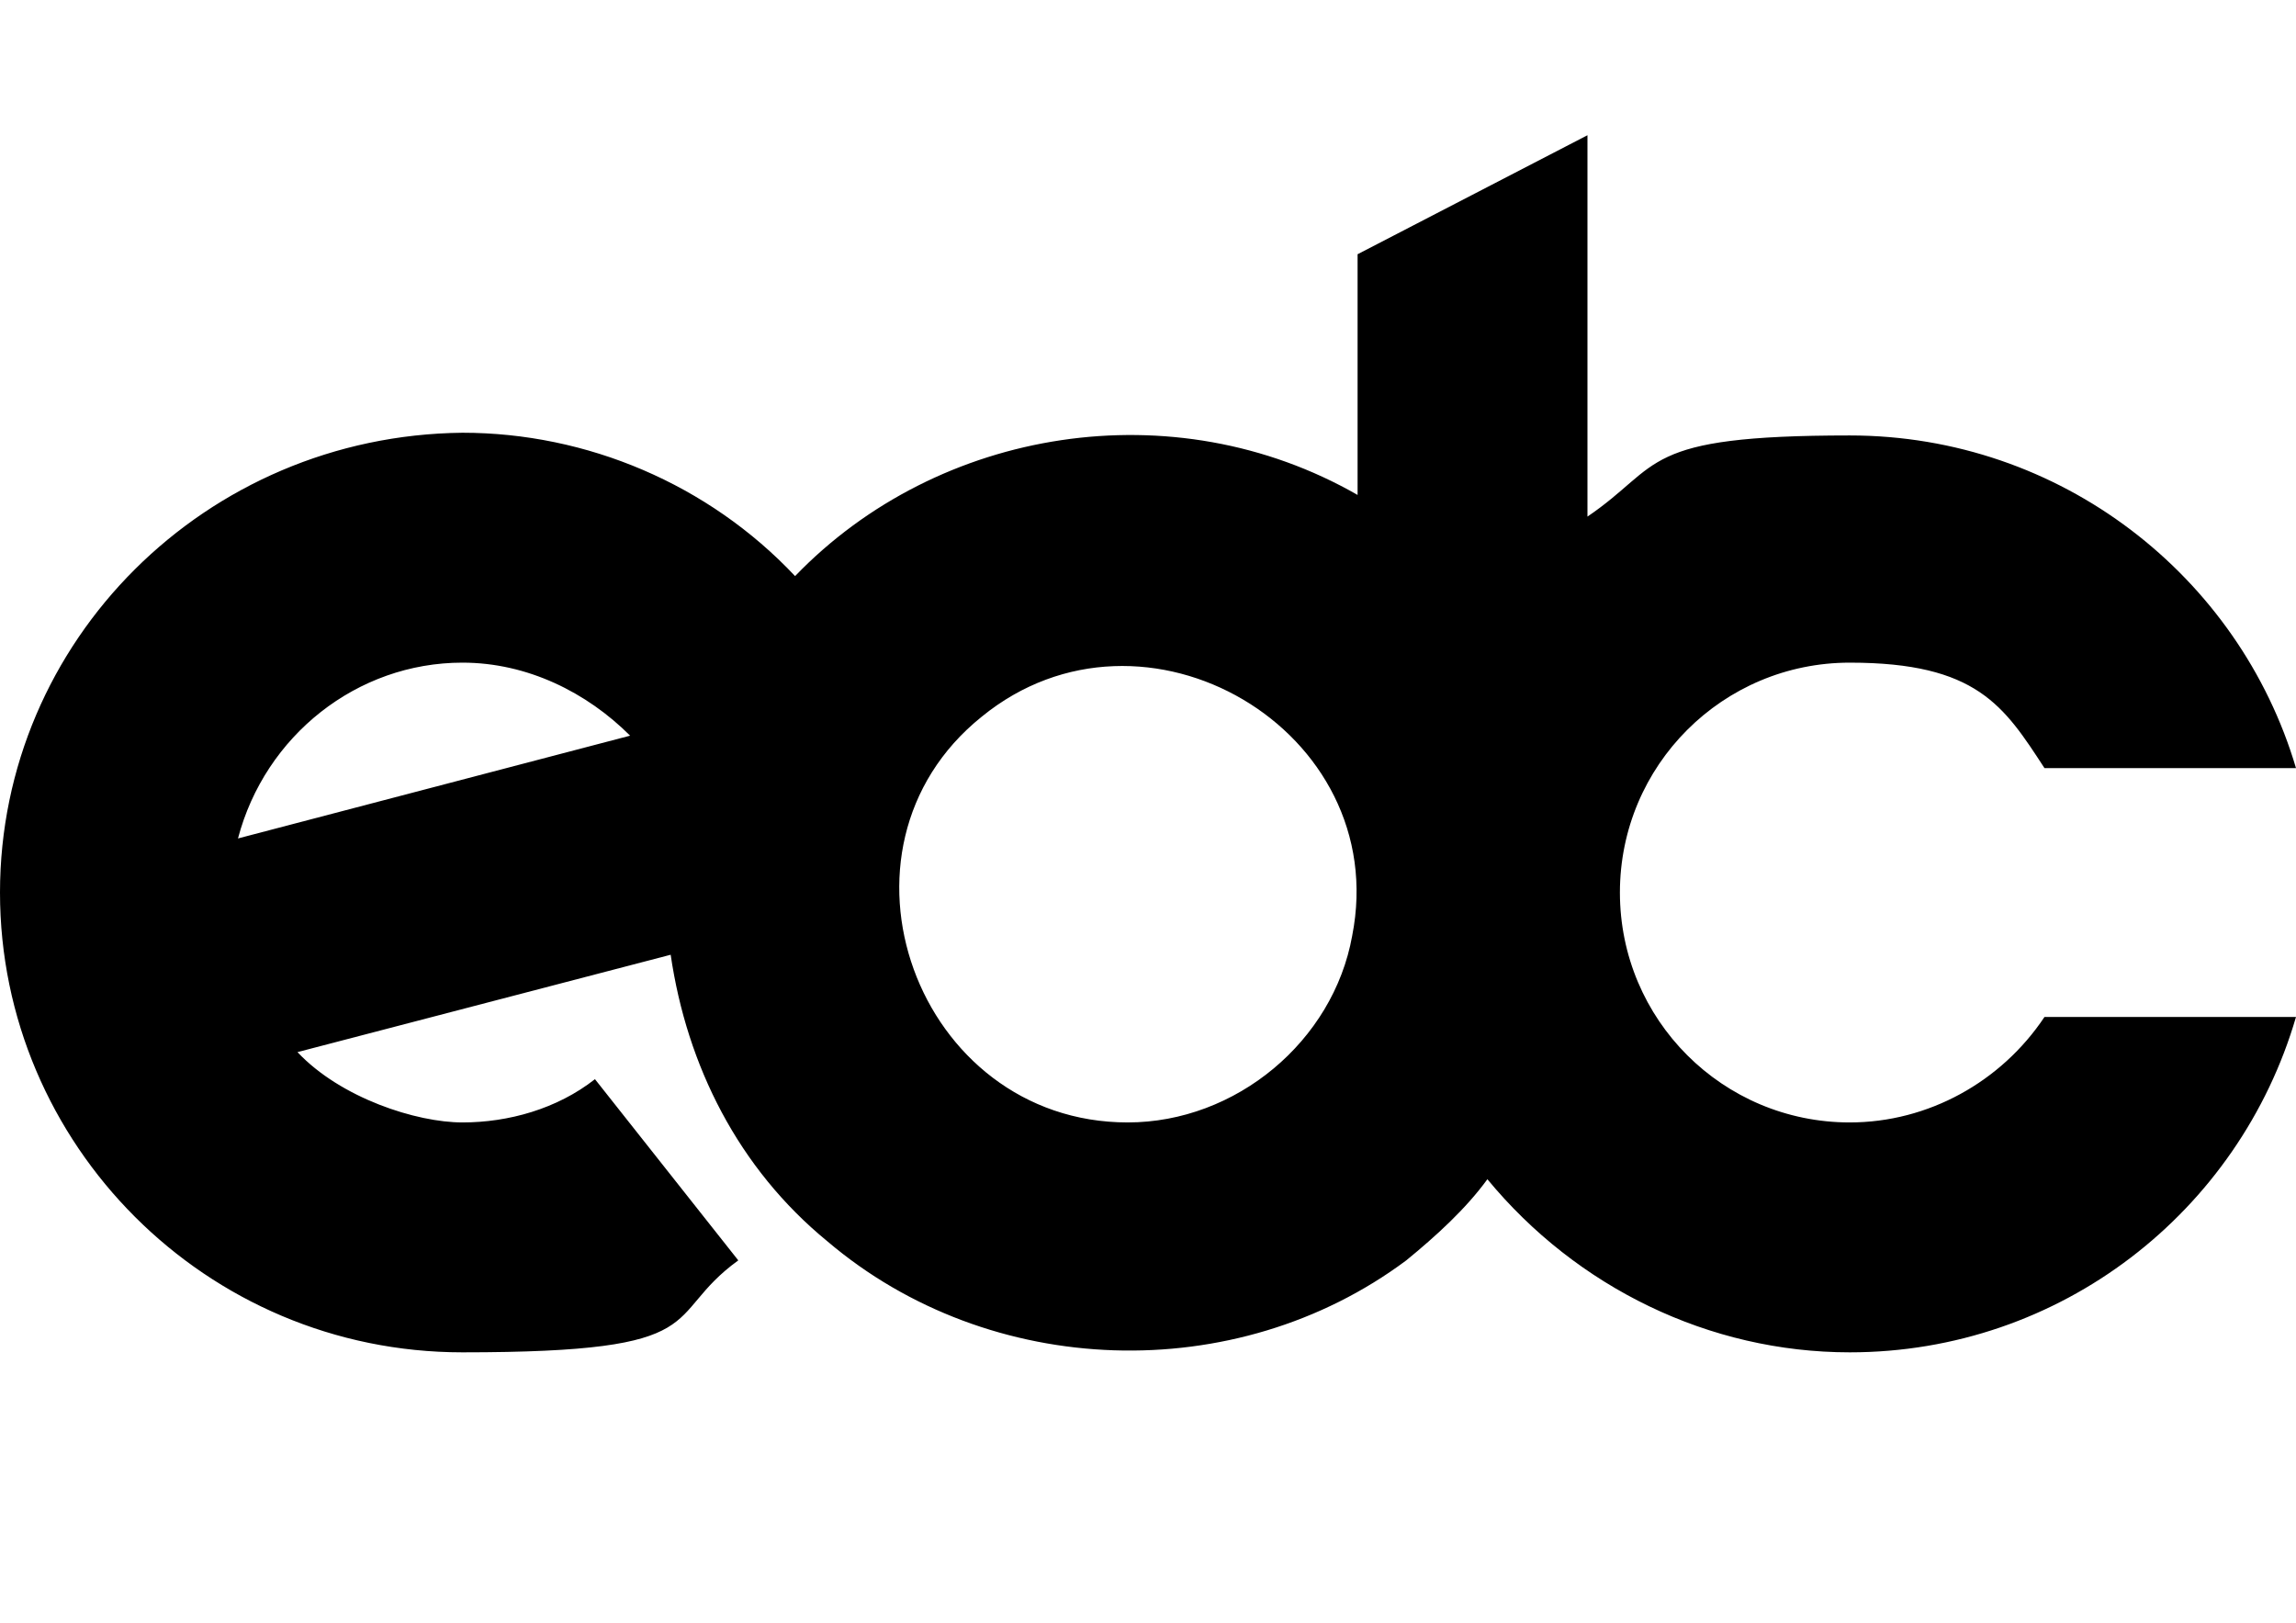 <?xml version="1.0" encoding="UTF-8"?>
<svg id="katman_1" xmlns="http://www.w3.org/2000/svg" version="1.1" viewBox="0 0 84.9 60">
  <!-- Generator: Adobe Illustrator 29.7.1, SVG Export Plug-In . SVG Version: 2.1.1 Build 8)  -->
  <path d="M50,34.6c-.7,3.9-4.3,6.9-8.3,6.9-7.8,0-11.5-10.1-5.4-15,6-4.9,15.2.5,13.7,8.1M17.1,24.5c2.4,0,4.6,1.1,6.2,2.7l-14.5,3.8c1-3.8,4.4-6.5,8.3-6.5M68.4,41.5c-4.7,0-8.5-3.8-8.5-8.5s3.8-8.5,8.5-8.5,5.7,1.6,7.2,3.9h9.3c-2.1-7.1-8.7-12.3-16.5-12.3s-6.9,1.1-9.7,3V5l-8.5,4.4v8.9c-6.8-3.9-15.5-2.5-20.8,3-3.2-3.4-7.7-5.3-12.3-5.3-9.5.1-17.1,7.7-17.1,17s7.6,17,17.1,17,7.3-1.3,10.2-3.4l-5.3-6.7c-1.4,1.1-3.2,1.6-4.9,1.6s-4.5-.9-6.1-2.6l13.8-3.6c.6,4.1,2.5,7.9,5.8,10.6,6,5.1,15.1,5.4,21.4.7,1.1-.9,2.2-1.9,3-3,3.3,4,8.2,6.4,13.4,6.4,7.8,0,14.4-5.2,16.5-12.4h-9.3c-1.6,2.4-4.3,3.9-7.2,3.9"/>
</svg>